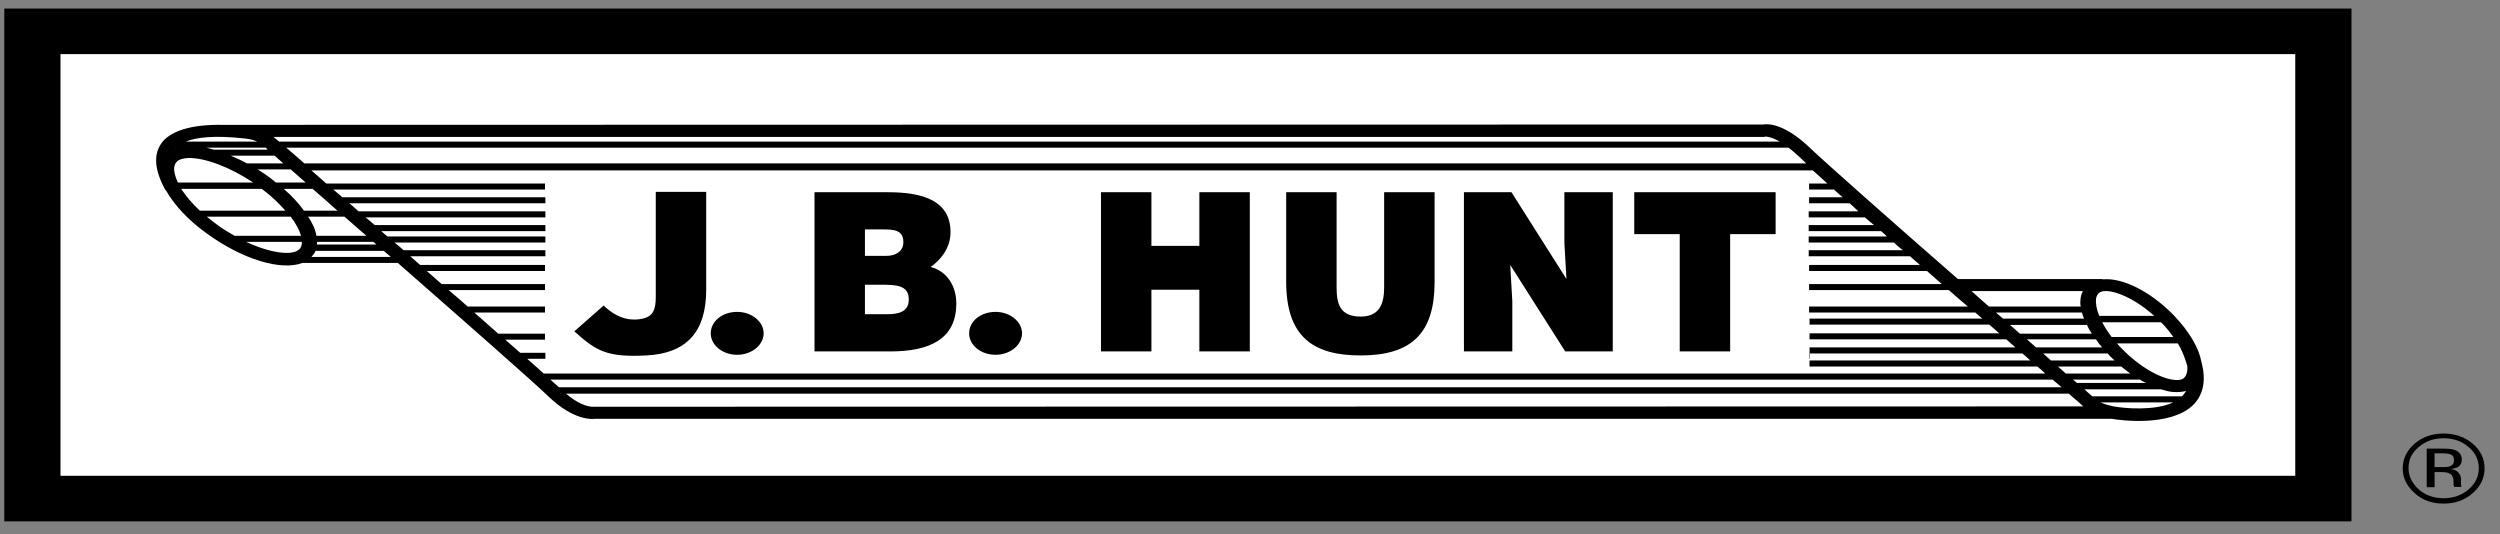 <svg width="117" height="25" viewBox="0 0 117 25" fill="none" xmlns="http://www.w3.org/2000/svg">
<rect x="0" y="0" width="117" height="25" fill="#808080" stroke="none"/>
<path d="M115.524 20.918C115.853 21.184 116.008 21.529 116.008 21.906C116.008 22.298 115.853 22.627 115.524 22.91C115.214 23.176 114.808 23.318 114.363 23.318C113.899 23.318 113.512 23.176 113.202 22.91C112.893 22.627 112.719 22.298 112.719 21.906C112.719 21.514 112.873 21.184 113.202 20.918C113.531 20.635 113.918 20.51 114.363 20.51C114.808 20.51 115.195 20.635 115.524 20.918ZM115.717 20.761C115.35 20.447 114.886 20.29 114.363 20.29C113.821 20.29 113.376 20.447 113.009 20.761C112.641 21.075 112.448 21.467 112.448 21.922C112.448 22.377 112.641 22.753 113.009 23.082C113.376 23.412 113.821 23.569 114.363 23.569C114.886 23.569 115.35 23.412 115.717 23.082C116.085 22.769 116.278 22.377 116.278 21.922C116.278 21.451 116.085 21.075 115.717 20.761ZM114.634 21.827C114.557 21.859 114.441 21.859 114.286 21.859H113.938V21.216H114.266C114.479 21.216 114.615 21.231 114.711 21.278C114.808 21.326 114.847 21.404 114.847 21.545C114.847 21.686 114.789 21.78 114.634 21.827ZM113.57 22.8H113.938V22.094H114.228C114.421 22.094 114.557 22.11 114.634 22.157C114.769 22.22 114.827 22.361 114.827 22.565V22.706L114.847 22.753V22.769V22.784H115.195V22.769C115.195 22.753 115.176 22.721 115.176 22.674C115.176 22.627 115.176 22.58 115.176 22.533V22.408C115.176 22.314 115.137 22.22 115.06 22.125C114.982 22.031 114.866 21.969 114.692 21.953C114.808 21.937 114.924 21.906 115.002 21.875C115.137 21.796 115.214 21.671 115.214 21.514C115.214 21.294 115.098 21.137 114.886 21.059C114.769 21.012 114.576 20.996 114.305 20.996H113.57V22.8Z" fill="black"/>
<path d="M110.049 0.4H0.2V24.4H110.049V0.4Z" fill="black"/>
<path d="M107.418 2.533H2.831V22.267H107.418V2.533Z" fill="white"/>
<path d="M102.175 17.718C102.078 17.78 101.943 17.796 101.769 17.78C101.188 17.733 100.202 17.247 99.292 16.306C99.215 16.227 99.138 16.149 99.079 16.071H101.923C101.962 16.149 102.001 16.212 102.039 16.274C102.194 16.588 102.291 16.871 102.368 17.137C102.388 17.42 102.31 17.623 102.175 17.718ZM102.117 18.549H97.919C97.841 18.486 97.725 18.377 97.551 18.22H101.13C101.324 18.282 101.517 18.329 101.691 18.345C101.923 18.361 102.117 18.345 102.31 18.298C102.252 18.392 102.194 18.471 102.117 18.549ZM98.925 19.02C98.615 18.957 98.441 18.894 98.306 18.831H101.711C100.84 19.239 99.428 19.114 98.925 19.02ZM27.769 19.035C27.711 19.035 27.246 19.067 26.492 18.424H96.816C97.242 18.784 97.493 19.004 97.493 19.02L27.769 19.035ZM25.757 17.765H96.061C96.216 17.89 96.352 18.016 96.487 18.125H26.163C26.066 18.047 25.931 17.922 25.757 17.765ZM25.447 17.482C25.215 17.278 24.963 17.043 24.673 16.792H25.524V16.51H24.344C24.131 16.322 23.899 16.118 23.648 15.898H25.505V15.616H23.319C22.971 15.302 22.584 14.973 22.197 14.627H25.505V14.345H21.887C21.597 14.094 21.307 13.828 20.997 13.576H25.505V13.294H20.669C20.436 13.09 20.204 12.886 19.972 12.682H25.505V12.4H19.663C19.508 12.259 19.353 12.133 19.198 11.992H25.524V11.71H18.889C18.753 11.584 18.598 11.459 18.463 11.349H25.524V11.067H18.134C18.037 10.988 17.941 10.91 17.844 10.816H25.524V10.533H17.534C17.399 10.408 17.244 10.282 17.109 10.173H25.524V9.89H16.78C16.644 9.765 16.49 9.639 16.354 9.514H25.524V9.231H16.025C15.871 9.106 15.735 8.98 15.6 8.871H25.505V8.588H15.271C15.019 8.369 14.787 8.165 14.574 7.976H84.841C85.034 8.149 85.266 8.353 85.518 8.588H84.666V8.871H85.827C85.963 8.996 86.098 9.106 86.234 9.231H84.666V9.514H86.562C86.698 9.639 86.833 9.749 86.969 9.89H84.647V10.173H87.278C87.414 10.298 87.549 10.408 87.704 10.533H84.647V10.816H88.033C88.129 10.894 88.226 10.973 88.303 11.067H84.647V11.349H88.632C88.768 11.475 88.903 11.6 89.058 11.71H84.647V11.992H89.387C89.542 12.133 89.697 12.259 89.851 12.4H84.666V12.682H90.18C90.412 12.886 90.644 13.09 90.877 13.294H84.666V13.576H91.206C91.496 13.843 91.805 14.094 92.095 14.345H84.666V14.627H92.444C92.56 14.722 92.656 14.816 92.773 14.91H84.686V15.192H93.101C93.256 15.333 93.411 15.459 93.566 15.6H84.686V15.882H93.895C94.03 16.008 94.185 16.133 94.32 16.259H84.686V16.792H84.705V16.541H94.649C94.785 16.651 94.901 16.761 95.017 16.871H84.686V17.153H95.346C95.481 17.263 95.617 17.373 95.713 17.482H25.447ZM14.574 12.024C14.652 11.929 14.729 11.851 14.768 11.741H17.96C18.076 11.835 18.173 11.929 18.289 12.024H14.574ZM17.476 11.318C17.515 11.365 17.573 11.396 17.612 11.443H14.826C14.826 11.396 14.845 11.365 14.845 11.318H17.476ZM16.122 10.141C16.451 10.424 16.799 10.737 17.147 11.035H14.806C14.768 10.753 14.632 10.455 14.42 10.141H16.122ZM13.278 8.839H14.632C15 9.153 15.387 9.498 15.793 9.859H14.226C13.975 9.514 13.665 9.169 13.278 8.839ZM14.129 11.318C14.129 11.475 14.091 11.6 13.994 11.678C13.665 11.976 12.659 11.851 11.518 11.318H14.129ZM10.163 10.518C9.989 10.392 9.835 10.267 9.68 10.141H13.607C13.859 10.471 14.013 10.784 14.091 11.035H10.976C10.705 10.878 10.434 10.722 10.163 10.518ZM8.48 8.839H12.253C12.698 9.169 13.065 9.529 13.355 9.859H9.351C8.983 9.514 8.693 9.169 8.48 8.839ZM8.151 7.976C8.132 7.788 8.19 7.647 8.287 7.553C8.384 7.459 8.558 7.412 8.79 7.396C9.564 7.365 10.763 7.82 11.847 8.541H8.325C8.229 8.337 8.171 8.149 8.151 7.976ZM8.229 6.91H8.287C8.267 6.91 8.229 6.91 8.209 6.925C8.209 6.925 8.209 6.925 8.229 6.91ZM11.498 6.486C11.75 6.518 11.905 6.565 12.04 6.627H8.693C9.157 6.439 9.989 6.314 11.498 6.486ZM12.524 7.004H10.009C9.893 6.973 9.776 6.941 9.66 6.91H12.446C12.446 6.925 12.485 6.957 12.524 7.004ZM82.558 6.408L82.616 6.392C82.616 6.392 82.848 6.376 83.293 6.627H13.065C12.988 6.565 12.93 6.518 12.911 6.502L12.833 6.439C12.814 6.424 12.814 6.424 12.794 6.408H82.558ZM11.556 7.647C11.305 7.506 11.053 7.396 10.802 7.286H12.852C12.969 7.396 13.104 7.506 13.259 7.647H11.556ZM13.607 7.929C13.82 8.118 14.052 8.322 14.303 8.541H12.911C12.814 8.463 12.717 8.384 12.62 8.306C12.427 8.165 12.233 8.039 12.059 7.929H13.607ZM84.183 7.318C84.26 7.396 84.396 7.506 84.531 7.647H14.245C13.897 7.349 13.626 7.098 13.394 6.91H83.699C83.854 7.02 84.009 7.161 84.183 7.318ZM97.474 13.623C97.435 13.718 97.396 13.812 97.377 13.922C97.377 13.984 97.358 14.047 97.358 14.126C97.358 14.204 97.358 14.267 97.377 14.345H93.082C92.811 14.11 92.54 13.874 92.27 13.623H97.474ZM93.74 14.91C93.624 14.816 93.527 14.722 93.411 14.627H97.435C97.454 14.722 97.493 14.816 97.532 14.91H93.74ZM97.899 15.616H94.533C94.378 15.475 94.224 15.349 94.069 15.208H97.667C97.725 15.333 97.803 15.475 97.899 15.616ZM98.267 13.686C98.615 13.467 99.718 13.796 100.821 14.784H98.248C98.112 14.471 98.073 14.188 98.093 13.984C98.112 13.859 98.17 13.749 98.267 13.686ZM95.288 16.259C95.152 16.133 94.997 16.008 94.862 15.882H98.093C98.17 16.008 98.267 16.133 98.383 16.259H95.288ZM95.984 16.871C95.868 16.761 95.733 16.651 95.617 16.541H98.635C98.673 16.573 98.693 16.604 98.731 16.651C98.809 16.729 98.886 16.792 98.963 16.871H95.984ZM100.144 17.765C100.24 17.828 100.337 17.875 100.434 17.922H97.203C97.145 17.875 97.087 17.812 97.009 17.765H100.144ZM96.68 17.482C96.564 17.373 96.429 17.263 96.313 17.153H99.273C99.408 17.263 99.544 17.373 99.699 17.482H96.68ZM101.13 15.082C101.15 15.098 101.15 15.098 101.169 15.114C101.382 15.333 101.575 15.569 101.711 15.773H98.828C98.635 15.522 98.499 15.302 98.383 15.082H101.13ZM103.026 16.933C102.91 16.29 102.465 15.522 101.73 14.753C100.627 13.623 99.312 12.98 98.402 13.075V13.059H91.631C88.555 10.377 85.402 7.584 84.744 6.957C83.544 5.796 82.77 5.78 82.5 5.827L10.454 5.843C8.809 5.812 8.035 6.188 7.668 6.565C7.165 7.114 7.184 7.882 7.745 8.902H7.764C8.132 9.561 8.79 10.298 9.699 10.941C11.363 12.149 13.162 12.682 14.149 12.306H18.618C21.733 15.035 25.002 17.906 25.679 18.565C26.879 19.71 27.749 19.616 27.846 19.6C27.769 19.6 97.28 19.6 98.828 19.6C99.176 19.663 101.536 19.992 102.62 18.973C103.123 18.486 103.258 17.796 103.026 16.933ZM40.479 10.737V11.976H41.466C41.93 11.976 42.278 11.757 42.278 11.333C42.278 10.753 41.814 10.737 41.311 10.737H40.479ZM40.479 13.325V14.706H41.505C42.085 14.706 42.53 14.58 42.53 14.016C42.53 13.357 41.969 13.325 41.234 13.325H40.479ZM38.119 16.447V8.996H41.563C43.188 8.996 44.484 9.388 44.484 10.863C44.484 11.631 44 12.18 43.555 12.494C44.329 12.698 44.755 13.388 44.755 14.204C44.755 15.867 43.517 16.447 41.659 16.447H38.119ZM51.526 16.447V8.996H53.886V11.506H56.13V8.996H58.491V16.447H56.13V13.561H53.886V16.447H51.526ZM60.193 8.996H62.553V13.451C62.553 14.188 62.689 14.816 63.676 14.816C64.527 14.816 64.778 14.267 64.778 13.451V8.996H67.139V13.2C67.139 15.584 66.075 16.635 63.676 16.635C61.451 16.635 60.193 15.757 60.193 13.184V8.996ZM73.31 13.059L73.213 11.365V8.996H75.477V16.447H73.252L70.679 12.4L70.776 14.094V16.447H68.512V8.996H70.737L73.31 13.059ZM76.483 8.996H83.099V10.957H80.971V16.447H78.611V10.957H76.483V8.996ZM34.501 14.596C35.178 14.596 35.739 15.051 35.739 15.6C35.739 16.149 35.178 16.604 34.501 16.604C33.805 16.604 33.263 16.149 33.263 15.6C33.263 15.035 33.805 14.596 34.501 14.596ZM46.593 14.596C47.27 14.596 47.831 15.051 47.831 15.6C47.831 16.149 47.27 16.604 46.593 16.604C45.896 16.604 45.355 16.149 45.355 15.6C45.355 15.035 45.896 14.596 46.593 14.596ZM28.252 14.298C28.987 15.02 29.684 15.004 30.09 14.91C30.555 14.8 30.69 14.502 30.69 13.906V8.98H33.05V13.561C33.05 15.522 32.141 16.541 30.245 16.635C28.407 16.729 27.904 16.431 26.879 15.506L28.252 14.298Z" fill="black"/>
</svg>
